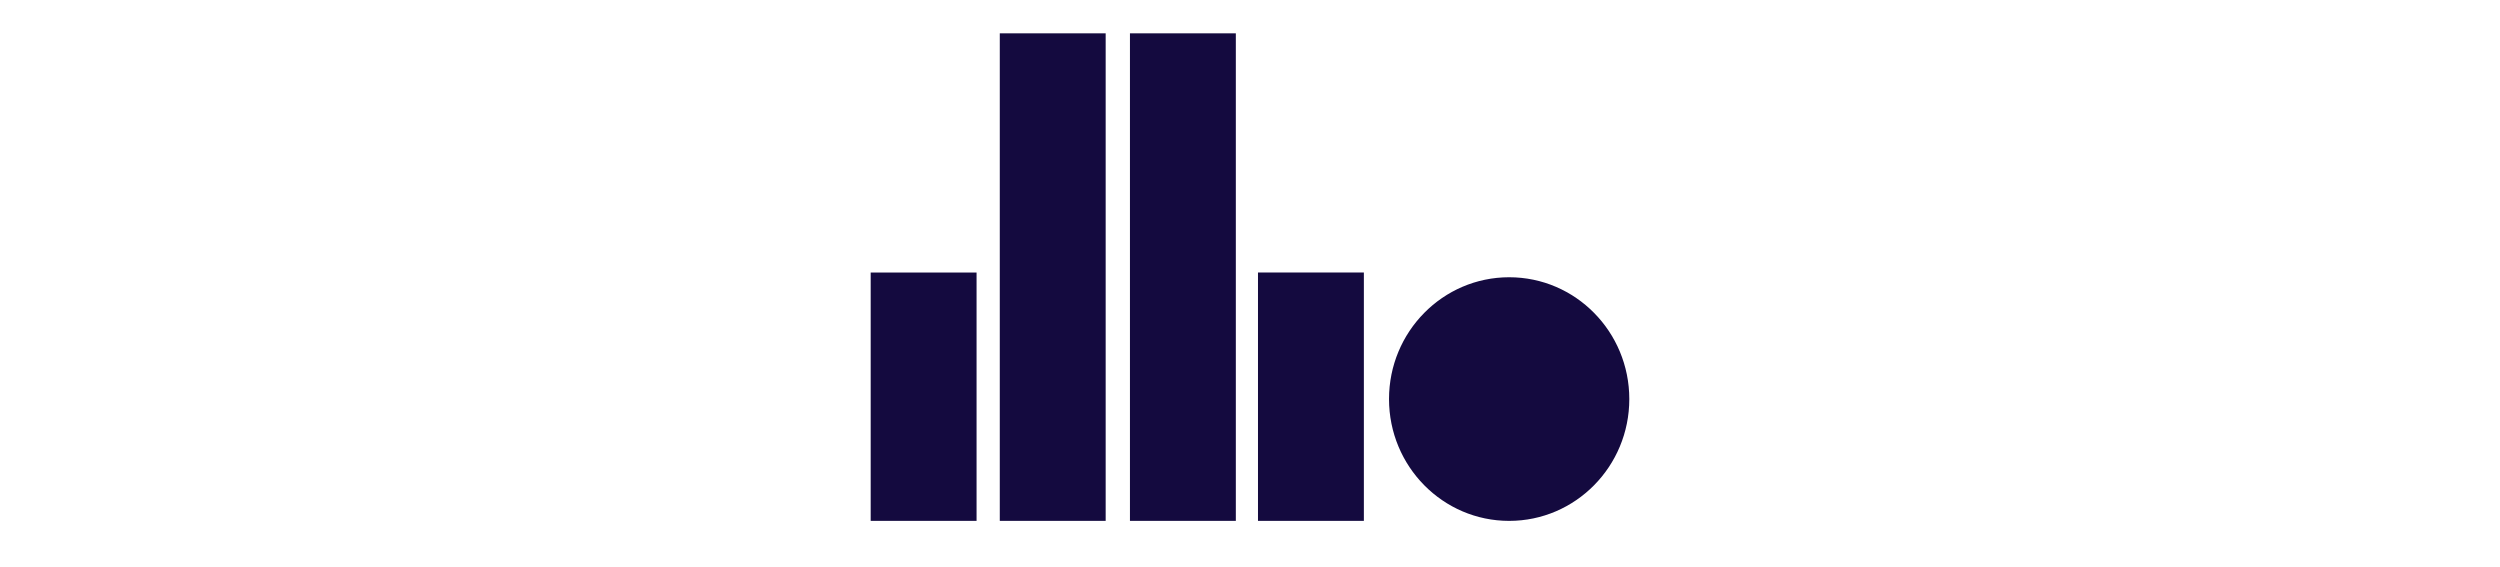 <svg width="150" height="34" viewBox="0 0 150 34" fill="none" xmlns="http://www.w3.org/2000/svg">
<g clip-path="url(#clip0_12355_45324)">
<path d="M58.594 16.35H52.241V31.252H58.594V16.35Z" fill="#140A3F"/>
<path d="M81.832 16.35H75.479V31.252H81.832V16.35Z" fill="#140A3F"/>
<path d="M66.34 2H59.987V31.253H66.34V2Z" fill="#140A3F"/>
<path d="M74.15 2H67.797V31.253H74.15V2Z" fill="#140A3F"/>
<path d="M90.55 31.253C94.531 31.253 97.758 27.981 97.758 23.944C97.758 19.907 94.531 16.635 90.55 16.635C86.569 16.635 83.341 19.907 83.341 23.944C83.341 27.981 86.569 31.253 90.55 31.253Z" fill="#140A3F"/>
</g>
<defs>
<clipPath id="clip0_12355_45324">
<rect width="45.517" height="30" fill="white" transform="translate(52.241 2)"/>
</clipPath>
</defs>
</svg>
